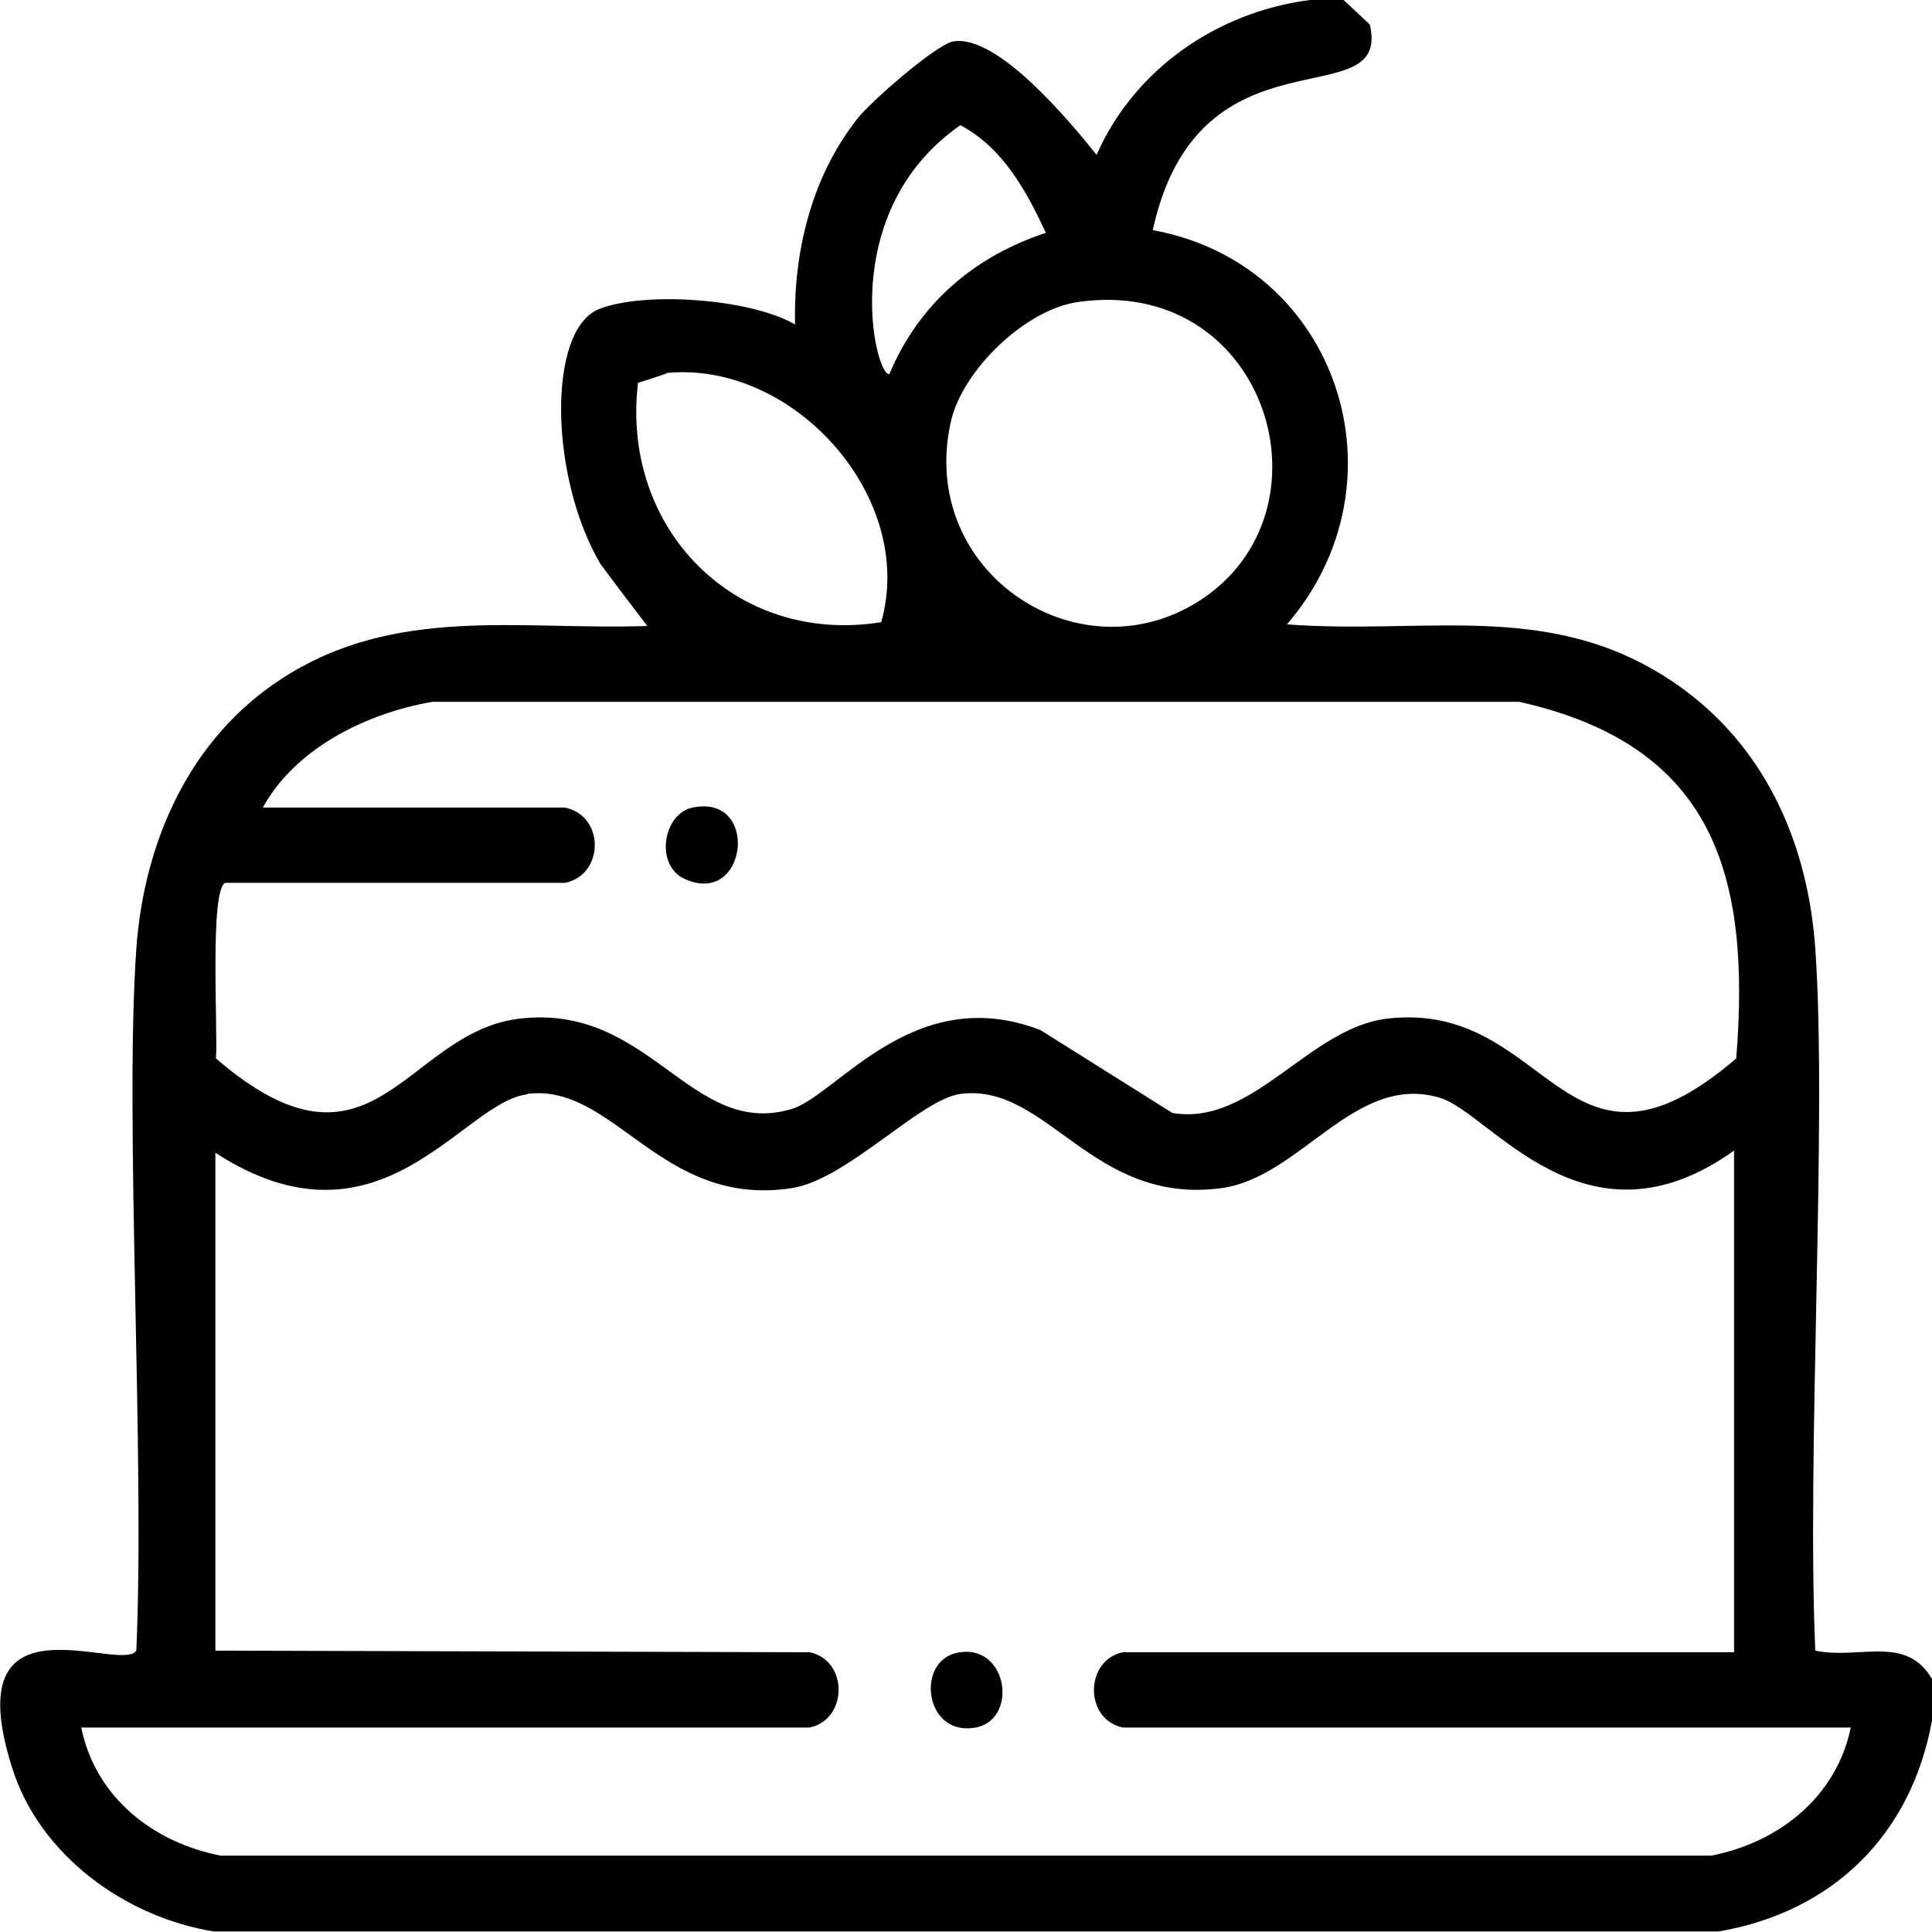<svg xmlns="http://www.w3.org/2000/svg" viewBox="0 0 354.3 354.3"><path class="cls-1-e" d="m246.4 0 4.8 4.5c4.1 17.4-31.4-.8-39.8 37.7 34 6.2 47.1 46.2 24.6 72.3 26.6 2 49.9-5 73 12.1 15.3 11.4 22.6 28.8 23.9 47.4 2.2 31.1-1.6 92.8 0 128.7 8.1 1.7 16.6-3 21.4 5.2v7.6c-3.8 21-18.2 35.1-39.1 38.7h-276c-16.2-2.6-32-14-37-30.1-10.4-32.9 20-17.1 22.8-21.4 1.6-35.8-2.2-97.6 0-128.7 1.4-19.6 9.7-38.5 26.6-49.5 20.9-13.6 43.6-8.9 67.1-9.7-2.9-3.8-5.8-7.6-8.6-11.4-9.3-15.8-9.8-42.8-.3-46.7 8.2-3.3 27.7-2 36 2.8-.3-13.3 3-27 11.4-37.7 2.4-3.1 14.4-13.6 17.6-14.2 8.1-1.4 21.5 14.8 26.3 20.8C208 12.7 223.2 2.2 240.2 0zm-70.2 22.9c-23 15.9-15.7 46.3-13.1 45.7 5.4-12.9 15.6-21.6 28.7-25.9-3.6-7.7-7.8-15.5-15.6-19.7Zm21.4 32.5c-9.6 1.4-21 12.4-23.2 21.8-6.4 28.1 24.4 47.9 46.7 32.2 24.1-17 10.6-59-23.5-54m-75.4 13.1c-1.7.6-3.5 1.2-5.2 1.7-3.2 26.8 17.9 48.2 44.6 43.9 6.5-22.9-16.1-48-39.4-45.7Zm-42.9 60.2c-12.2 2.1-25.2 8.6-31.1 19.4h55.4c7.4 1.5 7.2 12.4 0 13.8H41.3c-2.9 1.3-1.3 27.7-1.7 32.2 28.9 24.9 34.6-4.8 55.7-7.3 24-2.8 31.3 22 49.8 16.6 8.3-2.4 22.4-23.5 45.7-14.5 8.1 5.1 16.1 10.1 24.2 15.2 14.7 2.5 25-15.6 39.4-17.3 29.9-3.5 32.4 34.4 64 7.3 2.7-33.7-4.1-57.4-39.8-65.4zm17.3 72c-11.9 1.5-26.9 30.3-57.1 10.7v91.3l109 .3c7.1 1.5 7 12.3 0 13.8H14.9c2.6 12.8 13.2 21.1 25.6 23.5h273.3c12.4-2.4 23-10.8 25.6-23.5H205.9c-7.1-1.5-7-12.3 0-13.8H318v-92c-27.4 19.6-44.7-7-54-9.7-15.6-4.6-25.5 14.7-40.1 16.6-23.7 3.1-31.8-19.3-47.7-17.3-7.4.9-20.9 15.8-31.1 17.3-24 3.6-32.4-19.3-48.4-17.3Z"/><path class="cls-1-e" d="M127 148.1c12.4-2.6 10.1 18.3-1.4 13.1-5.6-2.5-4-12 1.4-13.1m48.5 155c9.5-2 11.5 12.9 2.8 13.8-8.9 1-10.2-12.3-2.8-13.8"/></svg>